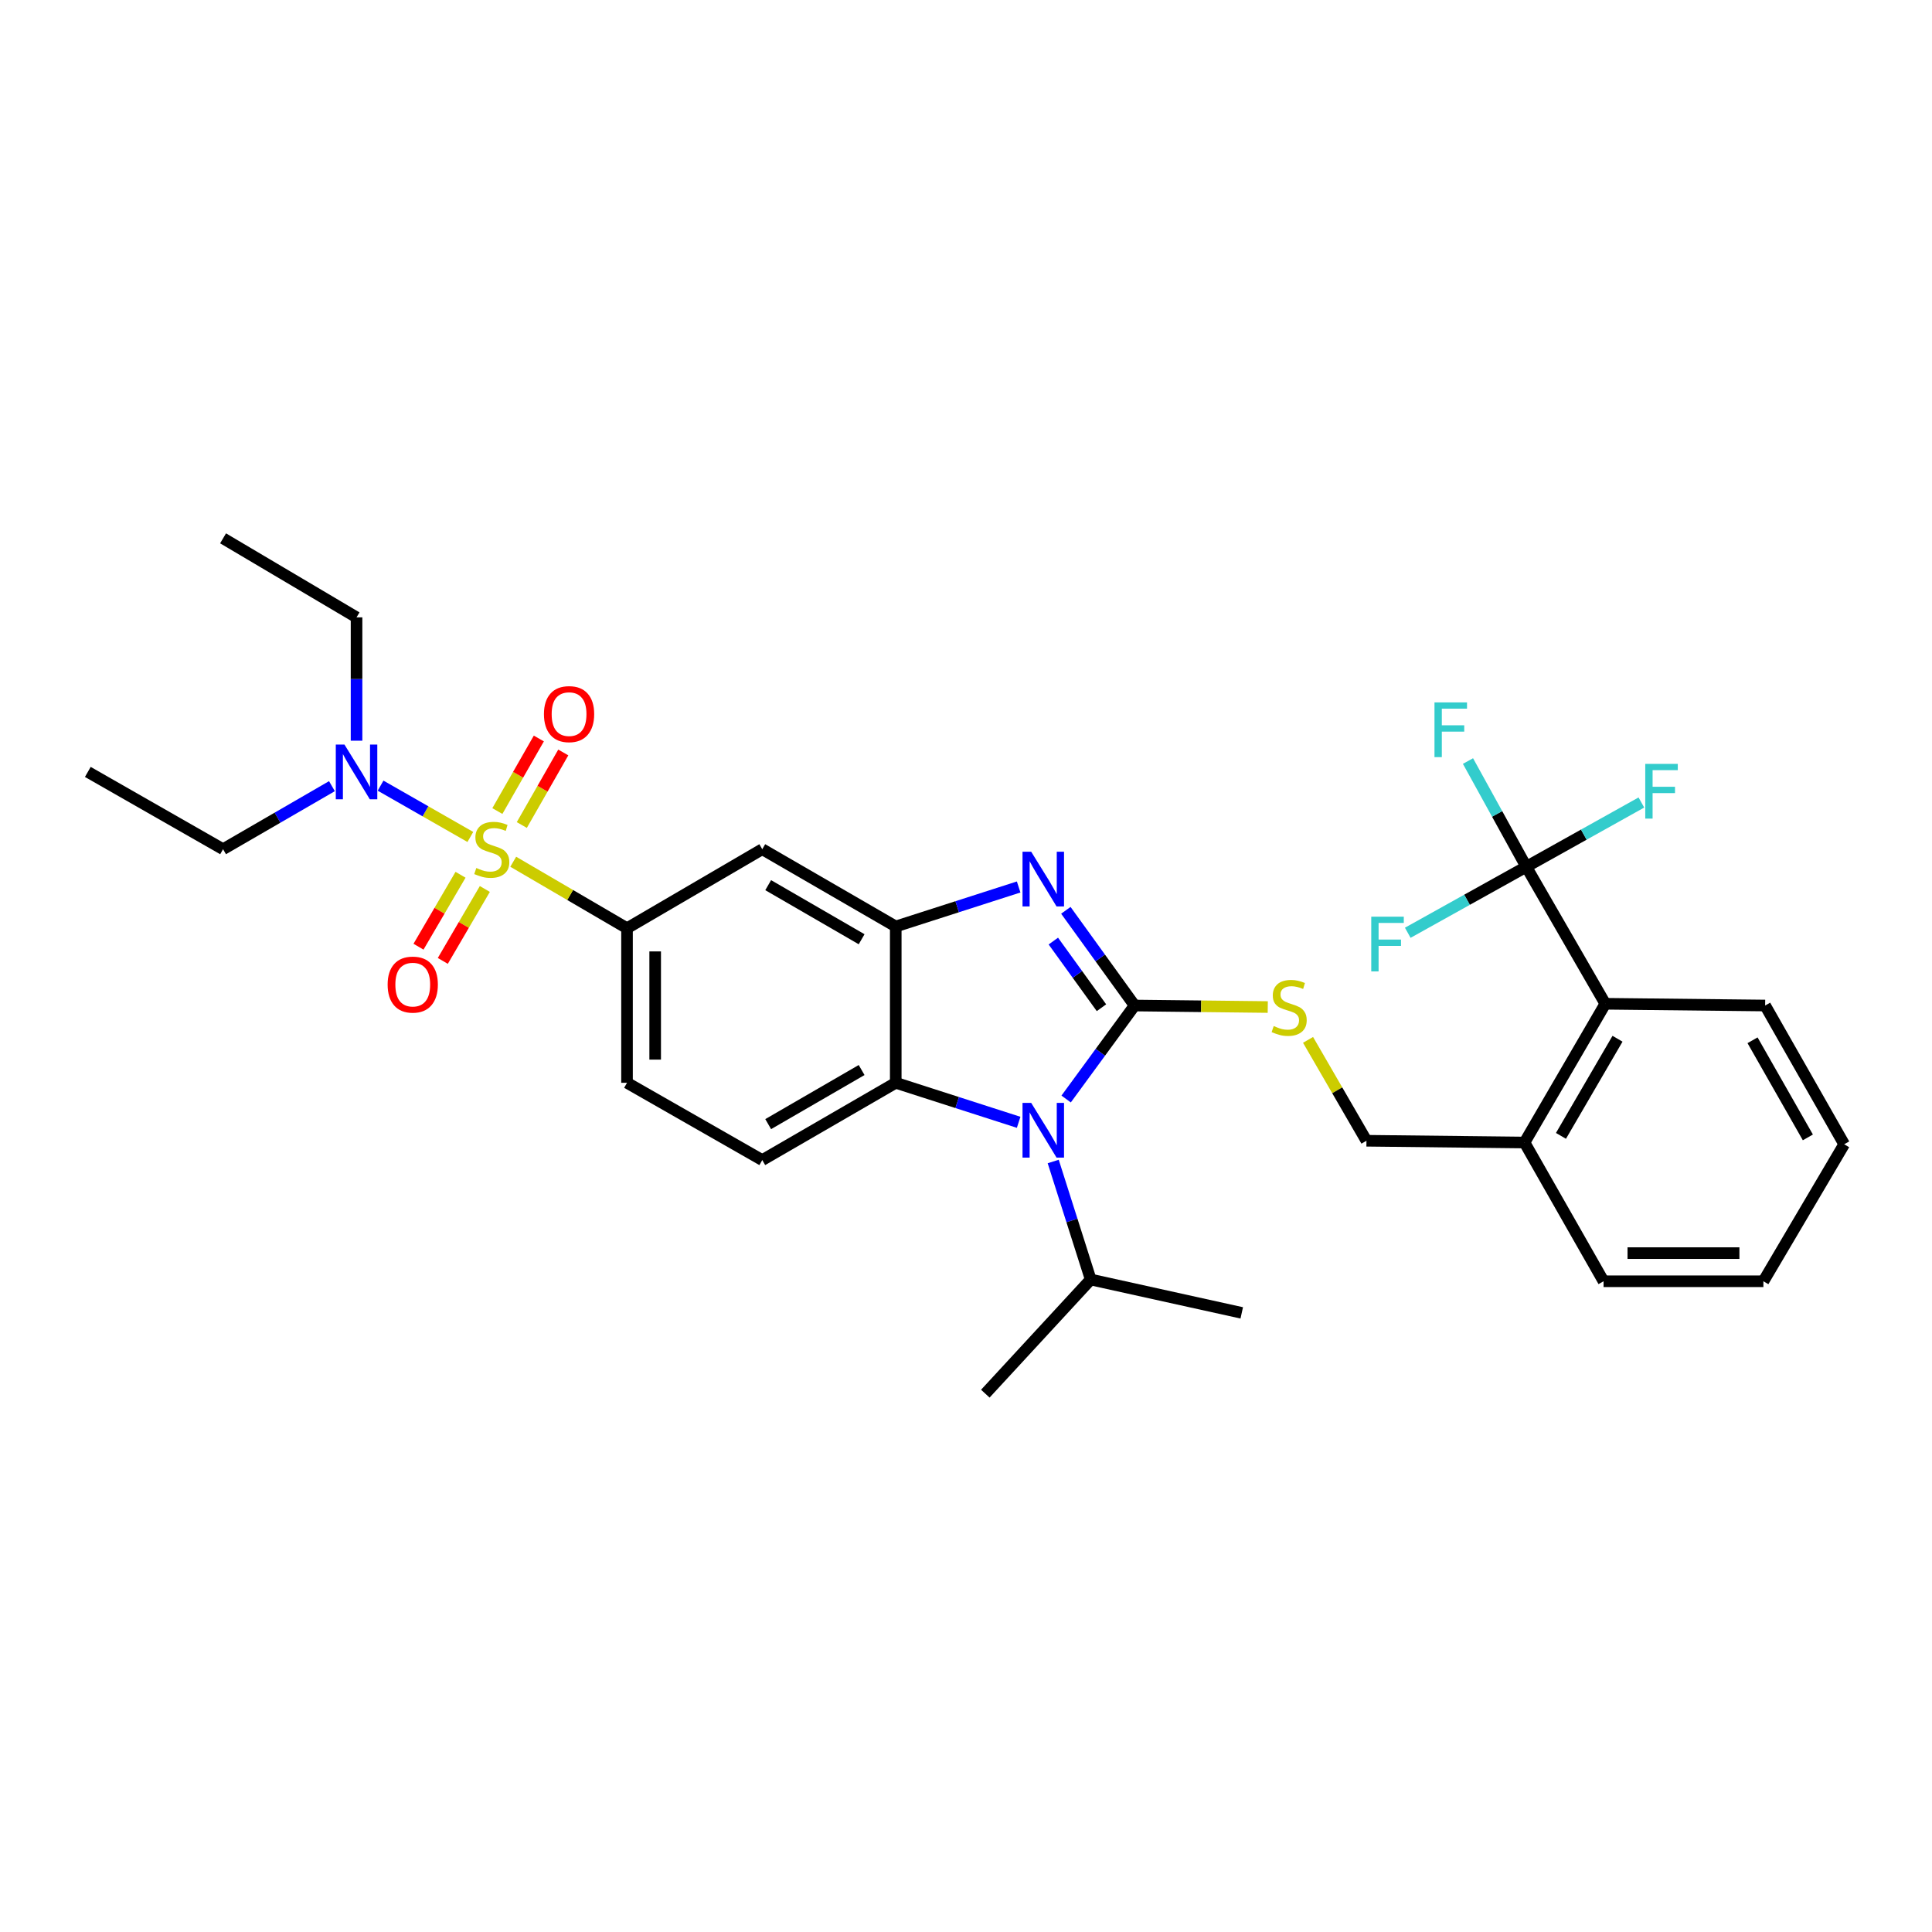 <?xml version='1.0' encoding='iso-8859-1'?>
<svg version='1.1' baseProfile='full'
              xmlns='http://www.w3.org/2000/svg'
                      xmlns:rdkit='http://www.rdkit.org/xml'
                      xmlns:xlink='http://www.w3.org/1999/xlink'
                  xml:space='preserve'
width='1000px' height='1000px' viewBox='0 0 1000 1000'>
<!-- END OF HEADER -->
<rect style='opacity:1.0;fill:#FFFFFF;stroke:none' width='1000' height='1000' x='0' y='0'> </rect>
<path class='bond-0' d='M 324.546,480.451 L 324.546,560.452' style='fill:none;fill-rule:evenodd;stroke:#000000;stroke-width:6px;stroke-linecap:butt;stroke-linejoin:miter;stroke-opacity:1' />
<path class='bond-0' d='M 339.117,492.451 L 339.117,548.452' style='fill:none;fill-rule:evenodd;stroke:#000000;stroke-width:6px;stroke-linecap:butt;stroke-linejoin:miter;stroke-opacity:1' />
<path class='bond-1' d='M 324.546,480.451 L 394.549,439.548' style='fill:none;fill-rule:evenodd;stroke:#000000;stroke-width:6px;stroke-linecap:butt;stroke-linejoin:miter;stroke-opacity:1' />
<path class='bond-2' d='M 324.546,480.451 L 295.098,463.245' style='fill:none;fill-rule:evenodd;stroke:#000000;stroke-width:6px;stroke-linecap:butt;stroke-linejoin:miter;stroke-opacity:1' />
<path class='bond-2' d='M 295.098,463.245 L 265.649,446.038' style='fill:none;fill-rule:evenodd;stroke:#CCCC00;stroke-width:6px;stroke-linecap:butt;stroke-linejoin:miter;stroke-opacity:1' />
<path class='bond-3' d='M 324.546,560.452 L 394.549,600.456' style='fill:none;fill-rule:evenodd;stroke:#000000;stroke-width:6px;stroke-linecap:butt;stroke-linejoin:miter;stroke-opacity:1' />
<path class='bond-4' d='M 394.549,600.456 L 463.638,560.452' style='fill:none;fill-rule:evenodd;stroke:#000000;stroke-width:6px;stroke-linecap:butt;stroke-linejoin:miter;stroke-opacity:1' />
<path class='bond-4' d='M 397.612,581.846 L 445.974,553.843' style='fill:none;fill-rule:evenodd;stroke:#000000;stroke-width:6px;stroke-linecap:butt;stroke-linejoin:miter;stroke-opacity:1' />
<path class='bond-5' d='M 394.549,439.548 L 463.638,479.545' style='fill:none;fill-rule:evenodd;stroke:#000000;stroke-width:6px;stroke-linecap:butt;stroke-linejoin:miter;stroke-opacity:1' />
<path class='bond-5' d='M 397.613,458.158 L 445.975,486.155' style='fill:none;fill-rule:evenodd;stroke:#000000;stroke-width:6px;stroke-linecap:butt;stroke-linejoin:miter;stroke-opacity:1' />
<path class='bond-6' d='M 243.447,433.207 L 220.215,419.929' style='fill:none;fill-rule:evenodd;stroke:#CCCC00;stroke-width:6px;stroke-linecap:butt;stroke-linejoin:miter;stroke-opacity:1' />
<path class='bond-6' d='M 220.215,419.929 L 196.983,406.651' style='fill:none;fill-rule:evenodd;stroke:#0000FF;stroke-width:6px;stroke-linecap:butt;stroke-linejoin:miter;stroke-opacity:1' />
<path class='bond-7' d='M 270.089,427.027 L 280.82,408.249' style='fill:none;fill-rule:evenodd;stroke:#CCCC00;stroke-width:6px;stroke-linecap:butt;stroke-linejoin:miter;stroke-opacity:1' />
<path class='bond-7' d='M 280.82,408.249 L 291.551,389.47' style='fill:none;fill-rule:evenodd;stroke:#FF0000;stroke-width:6px;stroke-linecap:butt;stroke-linejoin:miter;stroke-opacity:1' />
<path class='bond-7' d='M 257.438,419.798 L 268.169,401.02' style='fill:none;fill-rule:evenodd;stroke:#CCCC00;stroke-width:6px;stroke-linecap:butt;stroke-linejoin:miter;stroke-opacity:1' />
<path class='bond-7' d='M 268.169,401.02 L 278.9,382.241' style='fill:none;fill-rule:evenodd;stroke:#FF0000;stroke-width:6px;stroke-linecap:butt;stroke-linejoin:miter;stroke-opacity:1' />
<path class='bond-8' d='M 238.373,452.779 L 227.494,471.395' style='fill:none;fill-rule:evenodd;stroke:#CCCC00;stroke-width:6px;stroke-linecap:butt;stroke-linejoin:miter;stroke-opacity:1' />
<path class='bond-8' d='M 227.494,471.395 L 216.616,490.011' style='fill:none;fill-rule:evenodd;stroke:#FF0000;stroke-width:6px;stroke-linecap:butt;stroke-linejoin:miter;stroke-opacity:1' />
<path class='bond-8' d='M 250.953,460.131 L 240.074,478.746' style='fill:none;fill-rule:evenodd;stroke:#CCCC00;stroke-width:6px;stroke-linecap:butt;stroke-linejoin:miter;stroke-opacity:1' />
<path class='bond-8' d='M 240.074,478.746 L 229.196,497.362' style='fill:none;fill-rule:evenodd;stroke:#FF0000;stroke-width:6px;stroke-linecap:butt;stroke-linejoin:miter;stroke-opacity:1' />
<path class='bond-9' d='M 463.638,479.545 L 463.638,560.452' style='fill:none;fill-rule:evenodd;stroke:#000000;stroke-width:6px;stroke-linecap:butt;stroke-linejoin:miter;stroke-opacity:1' />
<path class='bond-10' d='M 463.638,479.545 L 495.445,469.321' style='fill:none;fill-rule:evenodd;stroke:#000000;stroke-width:6px;stroke-linecap:butt;stroke-linejoin:miter;stroke-opacity:1' />
<path class='bond-10' d='M 495.445,469.321 L 527.251,459.098' style='fill:none;fill-rule:evenodd;stroke:#0000FF;stroke-width:6px;stroke-linecap:butt;stroke-linejoin:miter;stroke-opacity:1' />
<path class='bond-11' d='M 463.638,560.452 L 495.445,570.678' style='fill:none;fill-rule:evenodd;stroke:#000000;stroke-width:6px;stroke-linecap:butt;stroke-linejoin:miter;stroke-opacity:1' />
<path class='bond-11' d='M 495.445,570.678 L 527.251,580.905' style='fill:none;fill-rule:evenodd;stroke:#0000FF;stroke-width:6px;stroke-linecap:butt;stroke-linejoin:miter;stroke-opacity:1' />
<path class='bond-12' d='M 551.832,568.843 L 569.551,544.649' style='fill:none;fill-rule:evenodd;stroke:#0000FF;stroke-width:6px;stroke-linecap:butt;stroke-linejoin:miter;stroke-opacity:1' />
<path class='bond-12' d='M 569.551,544.649 L 587.27,520.455' style='fill:none;fill-rule:evenodd;stroke:#000000;stroke-width:6px;stroke-linecap:butt;stroke-linejoin:miter;stroke-opacity:1' />
<path class='bond-13' d='M 545.139,601.19 L 554.843,631.733' style='fill:none;fill-rule:evenodd;stroke:#0000FF;stroke-width:6px;stroke-linecap:butt;stroke-linejoin:miter;stroke-opacity:1' />
<path class='bond-13' d='M 554.843,631.733 L 564.548,662.276' style='fill:none;fill-rule:evenodd;stroke:#000000;stroke-width:6px;stroke-linecap:butt;stroke-linejoin:miter;stroke-opacity:1' />
<path class='bond-14' d='M 587.27,520.455 L 569.475,495.818' style='fill:none;fill-rule:evenodd;stroke:#000000;stroke-width:6px;stroke-linecap:butt;stroke-linejoin:miter;stroke-opacity:1' />
<path class='bond-14' d='M 569.475,495.818 L 551.681,471.18' style='fill:none;fill-rule:evenodd;stroke:#0000FF;stroke-width:6px;stroke-linecap:butt;stroke-linejoin:miter;stroke-opacity:1' />
<path class='bond-14' d='M 570.119,521.595 L 557.663,504.349' style='fill:none;fill-rule:evenodd;stroke:#000000;stroke-width:6px;stroke-linecap:butt;stroke-linejoin:miter;stroke-opacity:1' />
<path class='bond-14' d='M 557.663,504.349 L 545.207,487.102' style='fill:none;fill-rule:evenodd;stroke:#0000FF;stroke-width:6px;stroke-linecap:butt;stroke-linejoin:miter;stroke-opacity:1' />
<path class='bond-15' d='M 587.27,520.455 L 621.73,520.846' style='fill:none;fill-rule:evenodd;stroke:#000000;stroke-width:6px;stroke-linecap:butt;stroke-linejoin:miter;stroke-opacity:1' />
<path class='bond-15' d='M 621.73,520.846 L 656.19,521.237' style='fill:none;fill-rule:evenodd;stroke:#CCCC00;stroke-width:6px;stroke-linecap:butt;stroke-linejoin:miter;stroke-opacity:1' />
<path class='bond-16' d='M 677.042,538.238 L 692.158,564.344' style='fill:none;fill-rule:evenodd;stroke:#CCCC00;stroke-width:6px;stroke-linecap:butt;stroke-linejoin:miter;stroke-opacity:1' />
<path class='bond-16' d='M 692.158,564.344 L 707.275,590.451' style='fill:none;fill-rule:evenodd;stroke:#000000;stroke-width:6px;stroke-linecap:butt;stroke-linejoin:miter;stroke-opacity:1' />
<path class='bond-17' d='M 789.088,591.366 L 830.906,519.549' style='fill:none;fill-rule:evenodd;stroke:#000000;stroke-width:6px;stroke-linecap:butt;stroke-linejoin:miter;stroke-opacity:1' />
<path class='bond-17' d='M 807.953,587.925 L 837.225,537.653' style='fill:none;fill-rule:evenodd;stroke:#000000;stroke-width:6px;stroke-linecap:butt;stroke-linejoin:miter;stroke-opacity:1' />
<path class='bond-18' d='M 789.088,591.366 L 829.999,663.182' style='fill:none;fill-rule:evenodd;stroke:#000000;stroke-width:6px;stroke-linecap:butt;stroke-linejoin:miter;stroke-opacity:1' />
<path class='bond-19' d='M 789.088,591.366 L 707.275,590.451' style='fill:none;fill-rule:evenodd;stroke:#000000;stroke-width:6px;stroke-linecap:butt;stroke-linejoin:miter;stroke-opacity:1' />
<path class='bond-20' d='M 830.906,519.549 L 913.635,520.455' style='fill:none;fill-rule:evenodd;stroke:#000000;stroke-width:6px;stroke-linecap:butt;stroke-linejoin:miter;stroke-opacity:1' />
<path class='bond-21' d='M 830.906,519.549 L 789.995,448.639' style='fill:none;fill-rule:evenodd;stroke:#000000;stroke-width:6px;stroke-linecap:butt;stroke-linejoin:miter;stroke-opacity:1' />
<path class='bond-22' d='M 829.999,663.182 L 912.728,663.182' style='fill:none;fill-rule:evenodd;stroke:#000000;stroke-width:6px;stroke-linecap:butt;stroke-linejoin:miter;stroke-opacity:1' />
<path class='bond-22' d='M 842.409,648.612 L 900.319,648.612' style='fill:none;fill-rule:evenodd;stroke:#000000;stroke-width:6px;stroke-linecap:butt;stroke-linejoin:miter;stroke-opacity:1' />
<path class='bond-23' d='M 184.547,383.384 L 184.547,351.464' style='fill:none;fill-rule:evenodd;stroke:#0000FF;stroke-width:6px;stroke-linecap:butt;stroke-linejoin:miter;stroke-opacity:1' />
<path class='bond-23' d='M 184.547,351.464 L 184.547,319.543' style='fill:none;fill-rule:evenodd;stroke:#000000;stroke-width:6px;stroke-linecap:butt;stroke-linejoin:miter;stroke-opacity:1' />
<path class='bond-24' d='M 171.811,406.918 L 143.635,423.233' style='fill:none;fill-rule:evenodd;stroke:#0000FF;stroke-width:6px;stroke-linecap:butt;stroke-linejoin:miter;stroke-opacity:1' />
<path class='bond-24' d='M 143.635,423.233 L 115.458,439.548' style='fill:none;fill-rule:evenodd;stroke:#000000;stroke-width:6px;stroke-linecap:butt;stroke-linejoin:miter;stroke-opacity:1' />
<path class='bond-25' d='M 184.547,319.543 L 115.458,278.641' style='fill:none;fill-rule:evenodd;stroke:#000000;stroke-width:6px;stroke-linecap:butt;stroke-linejoin:miter;stroke-opacity:1' />
<path class='bond-26' d='M 115.458,439.548 L 45.455,399.544' style='fill:none;fill-rule:evenodd;stroke:#000000;stroke-width:6px;stroke-linecap:butt;stroke-linejoin:miter;stroke-opacity:1' />
<path class='bond-27' d='M 564.548,662.276 L 509.997,721.359' style='fill:none;fill-rule:evenodd;stroke:#000000;stroke-width:6px;stroke-linecap:butt;stroke-linejoin:miter;stroke-opacity:1' />
<path class='bond-28' d='M 564.548,662.276 L 642.727,679.542' style='fill:none;fill-rule:evenodd;stroke:#000000;stroke-width:6px;stroke-linecap:butt;stroke-linejoin:miter;stroke-opacity:1' />
<path class='bond-29' d='M 913.635,520.455 L 954.545,592.272' style='fill:none;fill-rule:evenodd;stroke:#000000;stroke-width:6px;stroke-linecap:butt;stroke-linejoin:miter;stroke-opacity:1' />
<path class='bond-29' d='M 907.111,538.44 L 935.748,588.712' style='fill:none;fill-rule:evenodd;stroke:#000000;stroke-width:6px;stroke-linecap:butt;stroke-linejoin:miter;stroke-opacity:1' />
<path class='bond-30' d='M 789.995,448.639 L 774.911,421.276' style='fill:none;fill-rule:evenodd;stroke:#000000;stroke-width:6px;stroke-linecap:butt;stroke-linejoin:miter;stroke-opacity:1' />
<path class='bond-30' d='M 774.911,421.276 L 759.827,393.913' style='fill:none;fill-rule:evenodd;stroke:#33CCCC;stroke-width:6px;stroke-linecap:butt;stroke-linejoin:miter;stroke-opacity:1' />
<path class='bond-31' d='M 789.995,448.639 L 759.324,465.72' style='fill:none;fill-rule:evenodd;stroke:#000000;stroke-width:6px;stroke-linecap:butt;stroke-linejoin:miter;stroke-opacity:1' />
<path class='bond-31' d='M 759.324,465.72 L 728.653,482.801' style='fill:none;fill-rule:evenodd;stroke:#33CCCC;stroke-width:6px;stroke-linecap:butt;stroke-linejoin:miter;stroke-opacity:1' />
<path class='bond-32' d='M 789.995,448.639 L 819.785,432.004' style='fill:none;fill-rule:evenodd;stroke:#000000;stroke-width:6px;stroke-linecap:butt;stroke-linejoin:miter;stroke-opacity:1' />
<path class='bond-32' d='M 819.785,432.004 L 849.574,415.37' style='fill:none;fill-rule:evenodd;stroke:#33CCCC;stroke-width:6px;stroke-linecap:butt;stroke-linejoin:miter;stroke-opacity:1' />
<path class='bond-33' d='M 912.728,663.182 L 954.545,592.272' style='fill:none;fill-rule:evenodd;stroke:#000000;stroke-width:6px;stroke-linecap:butt;stroke-linejoin:miter;stroke-opacity:1' />
<path  class='atom-4' d='M 246.542 449.268
Q 246.862 449.388, 248.182 449.948
Q 249.502 450.508, 250.942 450.868
Q 252.422 451.188, 253.862 451.188
Q 256.542 451.188, 258.102 449.908
Q 259.662 448.588, 259.662 446.308
Q 259.662 444.748, 258.862 443.788
Q 258.102 442.828, 256.902 442.308
Q 255.702 441.788, 253.702 441.188
Q 251.182 440.428, 249.662 439.708
Q 248.182 438.988, 247.102 437.468
Q 246.062 435.948, 246.062 433.388
Q 246.062 429.828, 248.462 427.628
Q 250.902 425.428, 255.702 425.428
Q 258.982 425.428, 262.702 426.988
L 261.782 430.068
Q 258.382 428.668, 255.822 428.668
Q 253.062 428.668, 251.542 429.828
Q 250.022 430.948, 250.062 432.908
Q 250.062 434.428, 250.822 435.348
Q 251.622 436.268, 252.742 436.788
Q 253.902 437.308, 255.822 437.908
Q 258.382 438.708, 259.902 439.508
Q 261.422 440.308, 262.502 441.948
Q 263.622 443.548, 263.622 446.308
Q 263.622 450.228, 260.982 452.348
Q 258.382 454.428, 254.022 454.428
Q 251.502 454.428, 249.582 453.868
Q 247.702 453.348, 245.462 452.428
L 246.542 449.268
' fill='#CCCC00'/>
<path  class='atom-5' d='M 281.547 369.625
Q 281.547 362.825, 284.907 359.025
Q 288.267 355.225, 294.547 355.225
Q 300.827 355.225, 304.187 359.025
Q 307.547 362.825, 307.547 369.625
Q 307.547 376.505, 304.147 380.425
Q 300.747 384.305, 294.547 384.305
Q 288.307 384.305, 284.907 380.425
Q 281.547 376.545, 281.547 369.625
M 294.547 381.105
Q 298.867 381.105, 301.187 378.225
Q 303.547 375.305, 303.547 369.625
Q 303.547 364.065, 301.187 361.265
Q 298.867 358.425, 294.547 358.425
Q 290.227 358.425, 287.867 361.225
Q 285.547 364.025, 285.547 369.625
Q 285.547 375.345, 287.867 378.225
Q 290.227 381.105, 294.547 381.105
' fill='#FF0000'/>
<path  class='atom-6' d='M 200.64 509.624
Q 200.64 502.824, 204 499.024
Q 207.36 495.224, 213.64 495.224
Q 219.92 495.224, 223.28 499.024
Q 226.64 502.824, 226.64 509.624
Q 226.64 516.504, 223.24 520.424
Q 219.84 524.304, 213.64 524.304
Q 207.4 524.304, 204 520.424
Q 200.64 516.544, 200.64 509.624
M 213.64 521.104
Q 217.96 521.104, 220.28 518.224
Q 222.64 515.304, 222.64 509.624
Q 222.64 504.064, 220.28 501.264
Q 217.96 498.424, 213.64 498.424
Q 209.32 498.424, 206.96 501.224
Q 204.64 504.024, 204.64 509.624
Q 204.64 515.344, 206.96 518.224
Q 209.32 521.104, 213.64 521.104
' fill='#FF0000'/>
<path  class='atom-9' d='M 533.736 570.843
L 543.016 585.843
Q 543.936 587.323, 545.416 590.003
Q 546.896 592.683, 546.976 592.843
L 546.976 570.843
L 550.736 570.843
L 550.736 599.163
L 546.856 599.163
L 536.896 582.763
Q 535.736 580.843, 534.496 578.643
Q 533.296 576.443, 532.936 575.763
L 532.936 599.163
L 529.256 599.163
L 529.256 570.843
L 533.736 570.843
' fill='#0000FF'/>
<path  class='atom-11' d='M 533.736 440.841
L 543.016 455.841
Q 543.936 457.321, 545.416 460.001
Q 546.896 462.681, 546.976 462.841
L 546.976 440.841
L 550.736 440.841
L 550.736 469.161
L 546.856 469.161
L 536.896 452.761
Q 535.736 450.841, 534.496 448.641
Q 533.296 446.441, 532.936 445.761
L 532.936 469.161
L 529.256 469.161
L 529.256 440.841
L 533.736 440.841
' fill='#0000FF'/>
<path  class='atom-12' d='M 659.27 531.082
Q 659.59 531.202, 660.91 531.762
Q 662.23 532.322, 663.67 532.682
Q 665.15 533.002, 666.59 533.002
Q 669.27 533.002, 670.83 531.722
Q 672.39 530.402, 672.39 528.122
Q 672.39 526.562, 671.59 525.602
Q 670.83 524.642, 669.63 524.122
Q 668.43 523.602, 666.43 523.002
Q 663.91 522.242, 662.39 521.522
Q 660.91 520.802, 659.83 519.282
Q 658.79 517.762, 658.79 515.202
Q 658.79 511.642, 661.19 509.442
Q 663.63 507.242, 668.43 507.242
Q 671.71 507.242, 675.43 508.802
L 674.51 511.882
Q 671.11 510.482, 668.55 510.482
Q 665.79 510.482, 664.27 511.642
Q 662.75 512.762, 662.79 514.722
Q 662.79 516.242, 663.55 517.162
Q 664.35 518.082, 665.47 518.602
Q 666.63 519.122, 668.55 519.722
Q 671.11 520.522, 672.63 521.322
Q 674.15 522.122, 675.23 523.762
Q 676.35 525.362, 676.35 528.122
Q 676.35 532.042, 673.71 534.162
Q 671.11 536.242, 666.75 536.242
Q 664.23 536.242, 662.31 535.682
Q 660.43 535.162, 658.19 534.242
L 659.27 531.082
' fill='#CCCC00'/>
<path  class='atom-16' d='M 178.287 385.384
L 187.567 400.384
Q 188.487 401.864, 189.967 404.544
Q 191.447 407.224, 191.527 407.384
L 191.527 385.384
L 195.287 385.384
L 195.287 413.704
L 191.407 413.704
L 181.447 397.304
Q 180.287 395.384, 179.047 393.184
Q 177.847 390.984, 177.487 390.304
L 177.487 413.704
L 173.807 413.704
L 173.807 385.384
L 178.287 385.384
' fill='#0000FF'/>
<path  class='atom-29' d='M 742.485 363.569
L 759.325 363.569
L 759.325 366.809
L 746.285 366.809
L 746.285 375.409
L 757.885 375.409
L 757.885 378.689
L 746.285 378.689
L 746.285 391.889
L 742.485 391.889
L 742.485 363.569
' fill='#33CCCC'/>
<path  class='atom-30' d='M 709.758 474.475
L 726.598 474.475
L 726.598 477.715
L 713.558 477.715
L 713.558 486.315
L 725.158 486.315
L 725.158 489.595
L 713.558 489.595
L 713.558 502.795
L 709.758 502.795
L 709.758 474.475
' fill='#33CCCC'/>
<path  class='atom-31' d='M 851.579 395.389
L 868.419 395.389
L 868.419 398.629
L 855.379 398.629
L 855.379 407.229
L 866.979 407.229
L 866.979 410.509
L 855.379 410.509
L 855.379 423.709
L 851.579 423.709
L 851.579 395.389
' fill='#33CCCC'/>
</svg>

